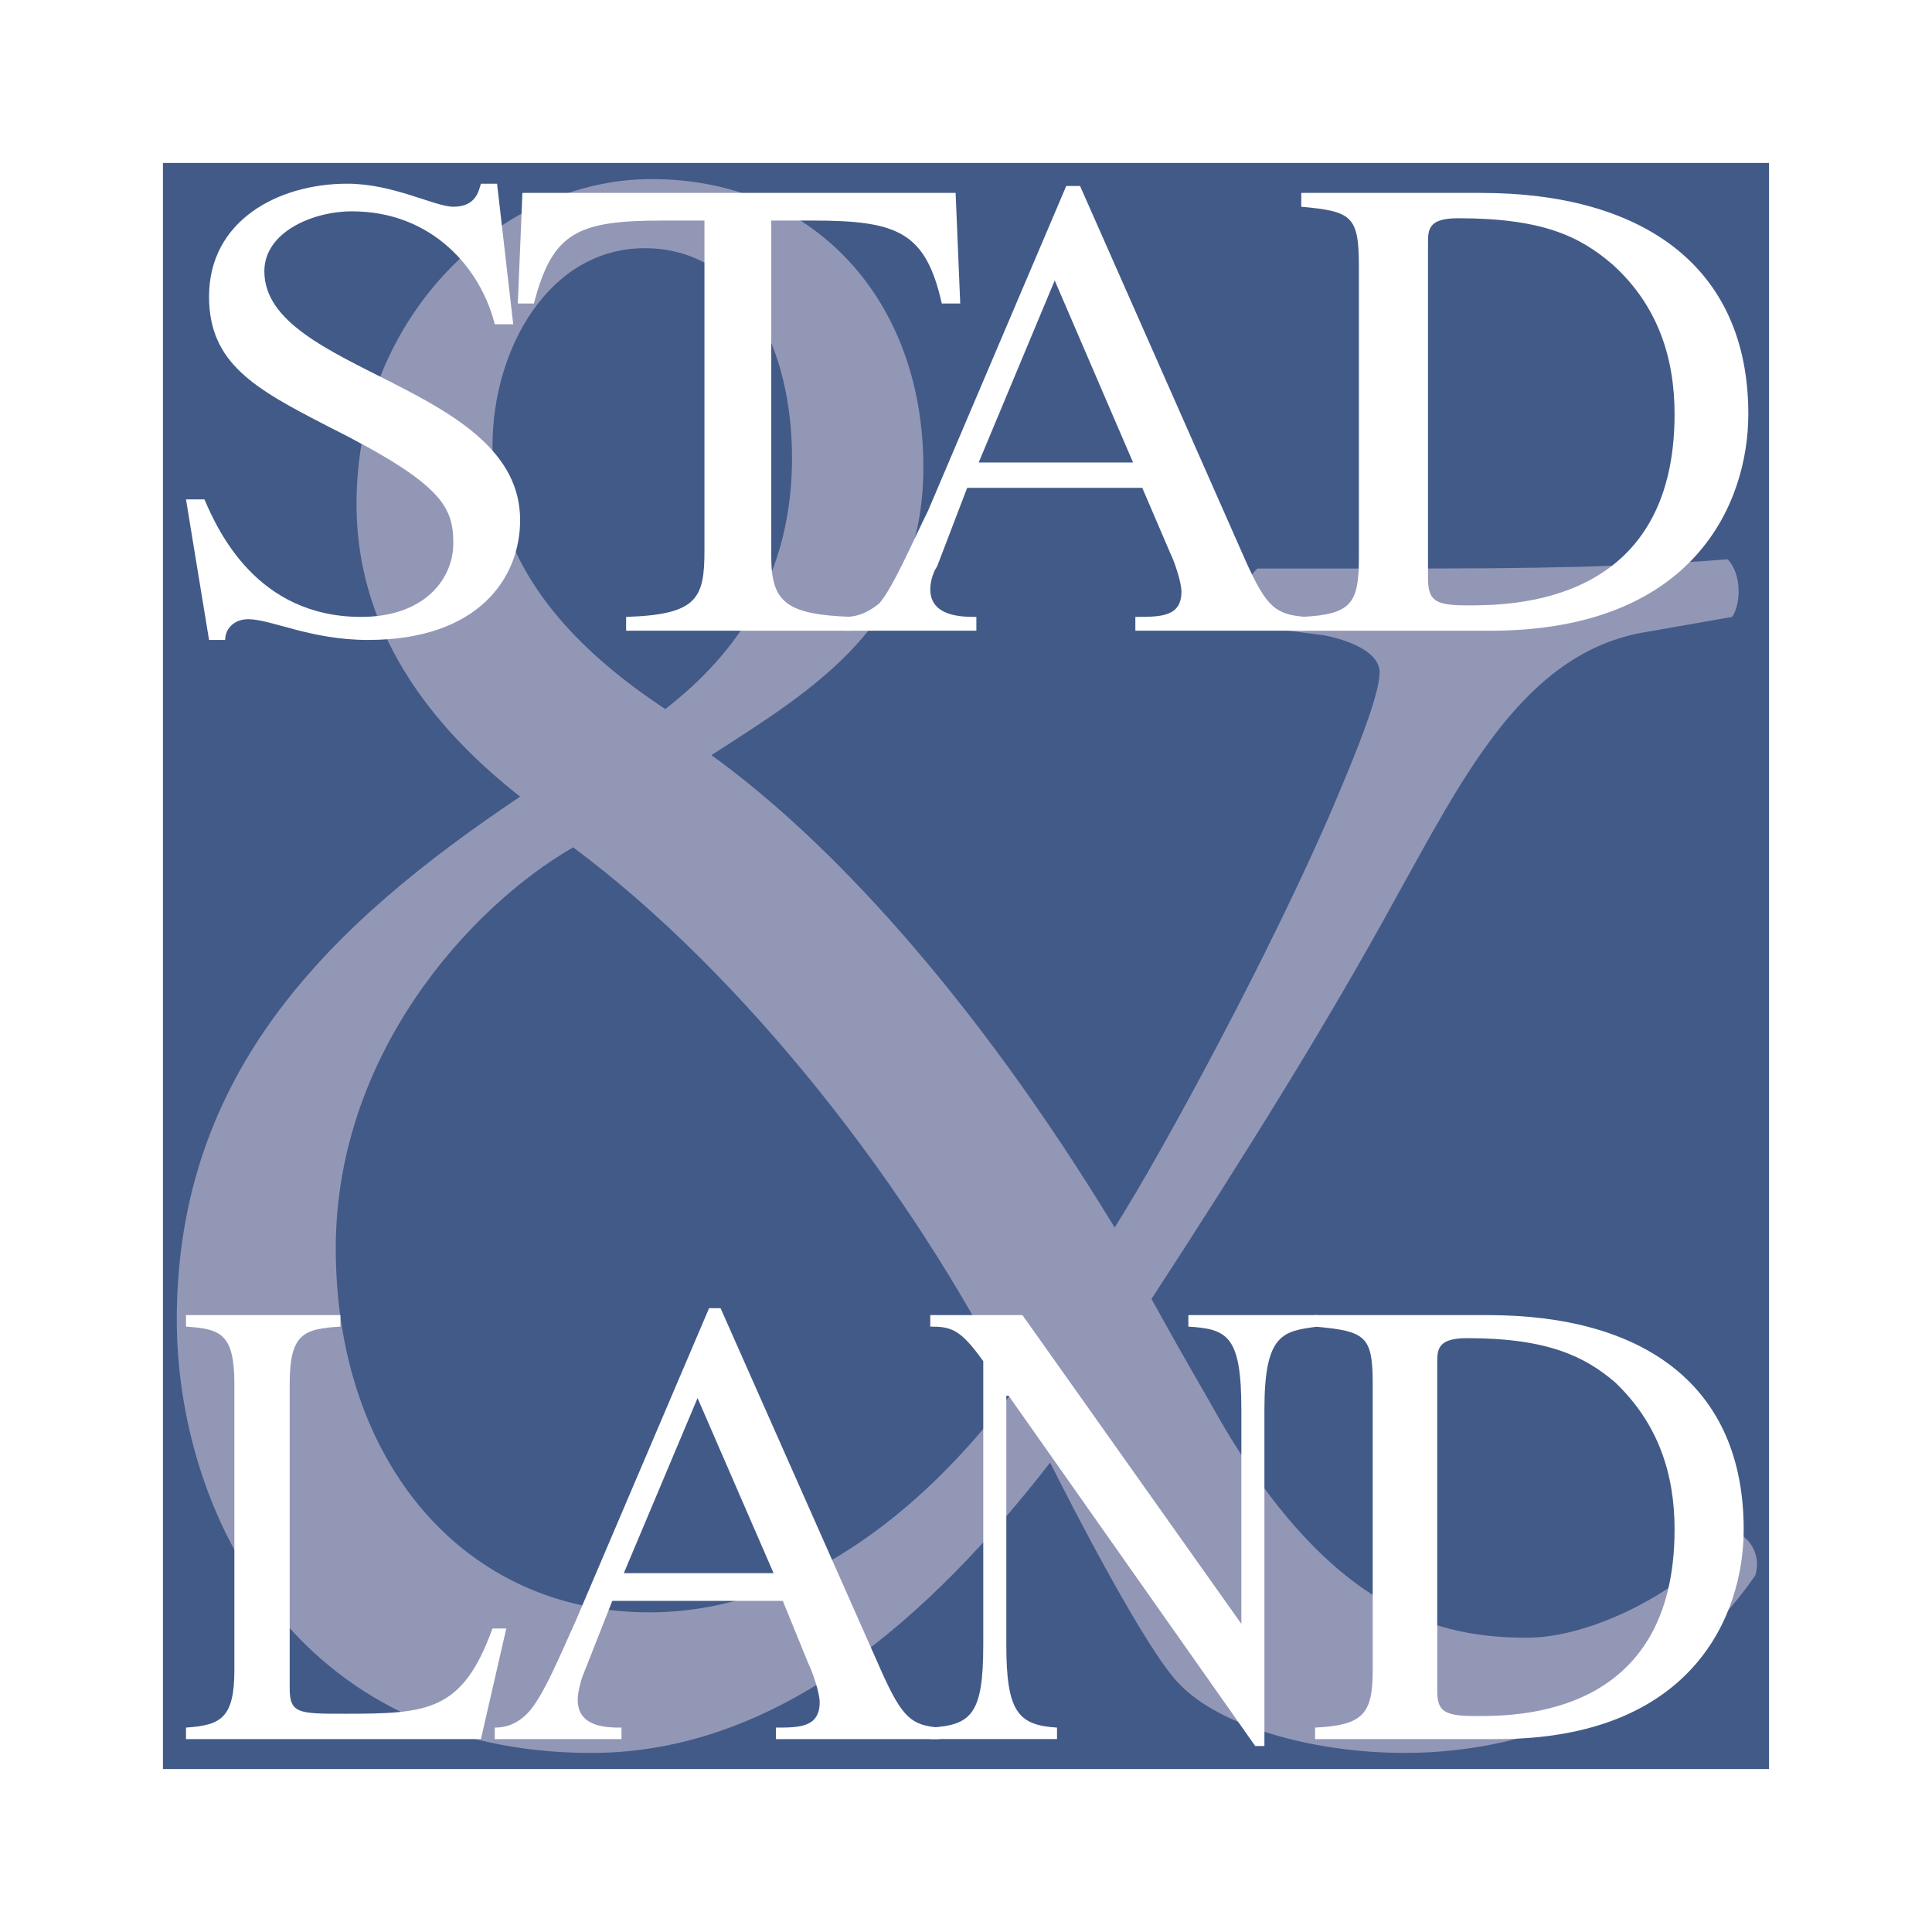 <svg xmlns="http://www.w3.org/2000/svg" width="2500" height="2500" viewBox="0 0 192.756 192.756"><g fill-rule="evenodd" clip-rule="evenodd"><path fill="#fff" d="M0 0h192.756v192.756H0V0z"/><path fill="#425a88" d="M16.257 176.498h160.241V16.258H16.257v160.24z"/><path d="M142.703 56.72c15.863 0 23.91-.46 29.658-.919 1.379 1.379 1.379 4.368.459 5.748l-9.195 1.609c-11.727 2.299-17.703 14.484-24.371 26.439-6.896 12.644-15.402 26.208-24.369 40.003 3.678 6.666 4.828 8.506 6.896 12.184 11.266 19.312 22.07 21.611 30.578 21.611 6.438 0 15.633-4.598 20.461-10.576 1.609.23 2.988 2.299 2.299 4.369-8.275 11.955-21.84 17.701-34.945 17.701-9.426 0-18.621-2.758-22.529-6.896-3.219-3.219-10.576-17.473-12.875-22.07-11.955 15.402-27.128 28.967-45.75 28.967-29.657 0-41.382-24.139-41.382-43.221 0-24.83 15.403-39.543 34.255-52.188-7.587-5.978-16.323-15.403-16.323-29.197 0-18.852 14.483-32.417 29.427-32.417 16.093 0 27.128 11.955 27.128 28.738 0 15.633-10.805 22.07-21.151 28.737 11.495 8.276 25.979 23.679 40.233 47.13 4.828-7.588 15.863-28.049 21.84-42.073 3.449-8.046 4.598-11.725 4.598-13.334s-2.068-2.988-5.518-3.678L125 62.468c-1.148-1.379-1.148-4.368.461-5.748h17.242zM33.5 124.541c0 21.381 12.875 36.324 31.267 36.324 14.254 0 26.898-9.426 36.325-22.07-10.117-20.23-26.899-41.611-43.912-54.257-10.346 5.978-23.68 20.691-23.68 40.003zm15.633-80.005c0 10.115 5.748 18.622 17.243 26.208 7.127-5.518 12.645-13.334 12.645-25.059 0-10.576-4.598-20.921-14.713-20.921-9.427 0-15.175 9.886-15.175 19.772z" fill="#9397b6"/><path d="M51.203 32.351h-1.839c-1.379-5.518-6.207-11.266-14.254-11.266-3.908 0-8.736 2.069-8.736 5.978 0 10.116 25.519 11.265 25.519 24.829 0 5.748-4.138 11.955-15.173 11.955-5.748 0-9.656-2.069-11.956-2.069-1.379 0-2.299.919-2.299 2.069h-1.609l-2.299-14.024h1.839c1.38 3.218 5.288 11.725 15.633 11.725 6.208 0 9.196-3.679 9.196-7.357 0-3.678-1.149-5.977-12.645-11.725-7.127-3.678-11.725-6.207-11.725-12.874 0-7.587 6.896-11.265 13.794-11.265 4.598 0 8.736 2.299 10.575 2.299 2.299 0 2.529-1.61 2.759-2.299h1.609l1.611 14.024zM84.998 62.928h-22.53v-1.379c7.127-.23 7.816-1.839 7.816-6.667V22.005h-4.138c-8.506 0-11.035 1.149-12.875 8.276h-1.609l.459-11.035h43.221l.46 11.035h-1.839c-1.609-7.127-4.369-8.276-12.875-8.276H76.95V55.57c0 4.598 1.609 5.747 8.046 5.978v1.38h.002z" fill="#fff"/><path d="M130.289 62.928h-17.014v-1.379c2.529 0 4.598 0 4.598-2.529 0-.919-.689-2.988-1.148-3.908l-2.76-6.438H96.493l-2.989 7.817c-.46.69-.69 1.609-.69 2.299 0 2.759 3.219 2.759 4.598 2.759v1.379H84.308v-1.379c.92 0 2.069-.23 3.449-1.379 1.379-1.61 3.449-6.438 4.828-9.196l13.794-32.416h1.379l16.553 37.474c2.07 4.598 2.988 5.287 5.979 5.518v1.378h-.001zm-17.242-16.783l-7.818-18.162-7.586 18.162h15.404z" fill="#fff"/><path d="M129.828 61.548c5.059-.23 5.748-1.379 5.748-5.978V26.603c0-5.058-.689-5.518-5.748-5.977v-1.379h17.934c15.863 0 26.668 7.126 26.668 22.07 0 8.736-5.287 21.611-25.75 21.611h-18.852v-1.38zm12.645-3.908c0 2.299.689 2.758 3.908 2.758 4.369 0 20.691 0 20.691-19.082 0-5.518-1.609-10.805-6.207-14.944-3.219-2.758-6.896-4.598-15.402-4.598-2.99 0-2.99 1.149-2.99 2.529V57.64zM33.96 132.357c-3.678.23-5.058.689-5.058 5.748v30.346c0 2.529.92 2.529 5.518 2.529 8.276 0 11.725-.229 14.713-8.506h1.379l-2.529 11.035H18.557v-1.148c3.449-.23 4.828-.92 4.828-5.748v-28.508c0-5.059-1.379-5.518-4.828-5.748v-1.148H33.96v1.148zM93.734 173.51H77.411v-1.148c2.299 0 4.368 0 4.368-2.529 0-.92-.69-2.988-1.15-3.908l-2.528-6.207H61.088l-2.989 7.586c-.23.689-.46 1.609-.46 2.299 0 2.76 2.989 2.76 4.368 2.76v1.148H49.363v-1.148c.919 0 2.069-.23 3.219-1.381 1.609-1.609 3.449-6.207 4.828-9.195l13.334-31.266h1.149l16.093 36.324c2.069 4.598 2.988 5.287 5.747 5.518v1.147h.001zm-16.552-16.553l-7.587-17.473-7.357 17.473h14.944z" fill="#fff"/><path d="M131.438 132.357c-3.447.461-5.287.689-5.287 8.277v33.564h-.92l-24.6-34.945h-.23v24.83c0 6.668 1.15 8.047 5.059 8.277v1.148H92.814v-1.148c4.138-.23 5.287-1.381 5.287-8.277v-28.277c-2.298-3.219-3.218-3.449-5.287-3.449v-1.148h9.195l21.842 30.807v-21.381c0-7.357-1.379-8.047-5.289-8.277v-1.148h12.875v1.147h.001z" fill="#fff"/><path d="M131.207 172.361c4.828-.23 5.748-1.381 5.748-5.748v-28.508c0-4.828-.689-5.287-5.748-5.748v-1.148h17.244c15.402 0 25.518 6.896 25.518 21.381 0 8.506-5.057 20.92-24.598 20.92h-18.164v-1.149zm12.186-3.679c0 2.07.689 2.529 3.908 2.529 4.139 0 19.771 0 19.771-18.621 0-5.52-1.609-10.576-5.977-14.715-2.988-2.529-6.668-4.367-14.715-4.367-2.988 0-2.988 1.148-2.988 2.527v32.647h.001z" fill="#fff"/></g></svg>